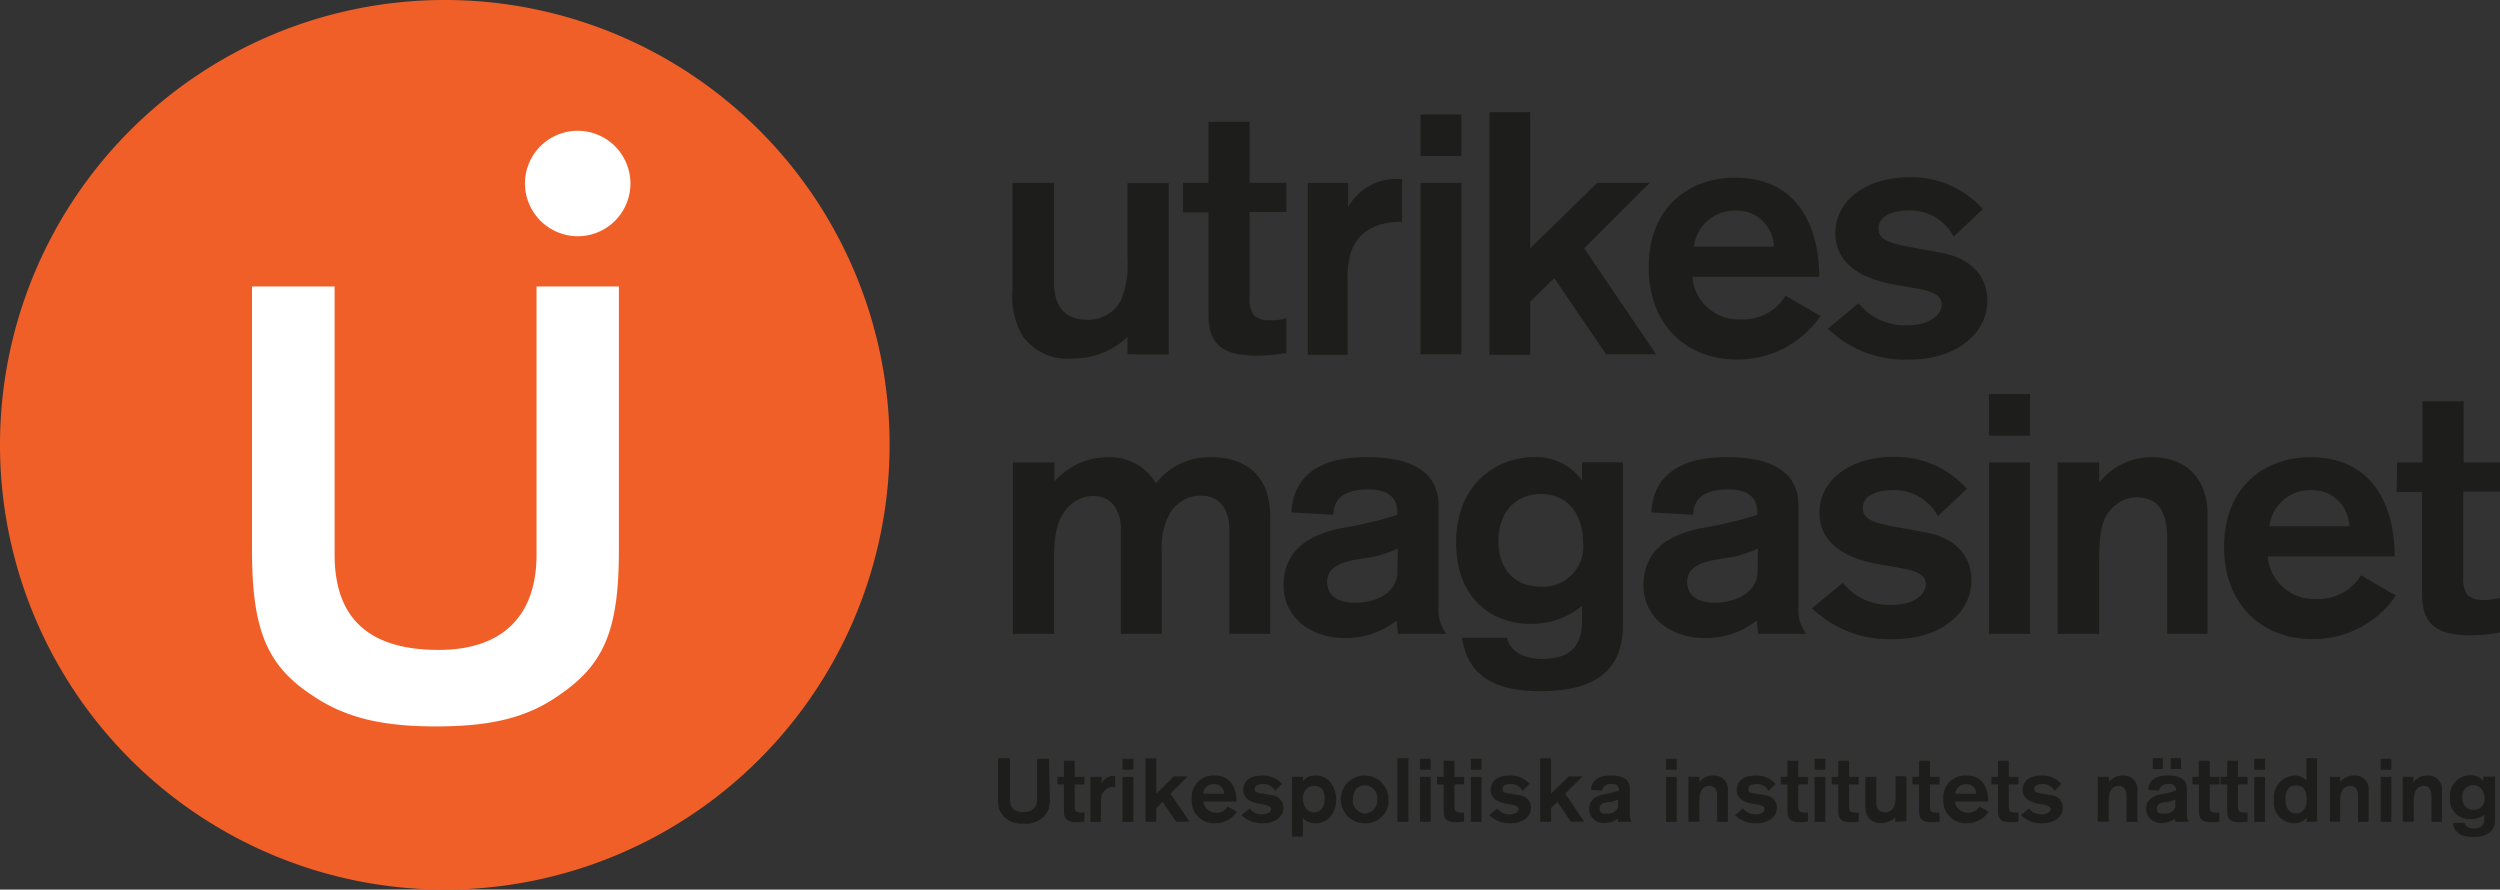 <svg id="Layer_1" data-name="Layer 1" xmlns="http://www.w3.org/2000/svg" viewBox="0 0 196.72 70"><rect x="0" y="0" width="196.72" height="70" fill="#333333" stroke="none"/><defs><style>.cls-1{fill:#f15f28;}.cls-2{fill:#fff;}.cls-3{fill:#1d1d1b;}</style></defs><title>UM logga SE</title><path class="cls-1" d="M349.72,332.55a35,35,0,1,0-35.05-35.05,35,35,0,0,0,35.05,35.05" transform="translate(-314.67 -262.55)"/><path class="cls-2" d="M358.68,317.24c-2.5,1.78-5.39,2.47-9.69,2.47s-7.19-.69-9.79-2.47c-3.59-2.37-4.7-5.23-4.7-11.44V285.09H341V306.2c0,5,2.69,7.49,8.19,7.49,5,0,7.7-2.66,7.7-7.49V285.09h6.48V305.8c0,6.21-1.09,9-4.69,11.44m1.49-36.1a4.17,4.17,0,0,1-4.19-4,4.15,4.15,0,1,1,4.19,4" transform="translate(-314.67 -262.55)"/><path class="cls-3" d="M403.39,290.43v-1.37a6.18,6.18,0,0,1-4.38,1.7,4.31,4.31,0,0,1-3.88-1.78,6.1,6.1,0,0,1-.79-3.57v-8.47h3.27v7.77c0,1.3.32,3,2.65,3a2.88,2.88,0,0,0,2.61-1.52,7.28,7.28,0,0,0,.52-3.23v-6h3.24v13.49Z" transform="translate(-314.67 -262.55)"/><path class="cls-3" d="M407.76,276.94h2v-4.81H413v4.81h2.89v2.29H413v6.7a2.21,2.21,0,0,0,.33,1.43,1.76,1.76,0,0,0,1.21.4,5.32,5.32,0,0,0,1.35-.16v2.72a14,14,0,0,1-2.32.22c-2.89,0-3.81-1.05-3.81-3.27v-8h-2Z" transform="translate(-314.67 -262.55)"/><path class="cls-3" d="M420.75,276.94v1.91a4.3,4.3,0,0,1,4-2.21H425V280c-.67,0-3.27,0-4.05,2.48a6.92,6.92,0,0,0-.24,2.22v5.77h-3.13V276.94Z" transform="translate(-314.67 -262.55)"/><path class="cls-3" d="M426.45,274.83v-3.27h3.21v3.27Zm0,15.6V276.94h3.21v13.49Z" transform="translate(-314.67 -262.55)"/><path class="cls-3" d="M441.05,290.43l-4.08-6-1.89,1.86v4.18h-3.21V271.38h3.21v10.71l5.27-5.15h4.13l-5.16,5.15,5.67,8.34Z" transform="translate(-314.67 -262.55)"/><path class="cls-3" d="M447.83,284.33a3.65,3.65,0,0,0,3.8,3.35,3.9,3.9,0,0,0,3.54-1.86l2.75,1.59a7.86,7.86,0,0,1-6.58,3.43c-4,0-6.94-2.76-6.94-7.24,0-4.83,3.27-7.07,6.78-7.07,5.15,0,6.64,4.13,6.64,7.8Zm6.42-2.37a2.9,2.9,0,0,0-3-2.84,3.23,3.23,0,0,0-3.29,2.84Z" transform="translate(-314.67 -262.55)"/><path class="cls-3" d="M468.4,281.17a3.86,3.86,0,0,0-3.67-2.05c-.62,0-2.24.19-2.24,1.41,0,.89.81,1.16,2.75,1.51l2.19.4c2.05.38,3.62,1.6,3.62,3.78,0,2.49-2.35,4.62-6.08,4.62a8.69,8.69,0,0,1-6.47-2.43l2.42-2a4.65,4.65,0,0,0,3.89,1.73c1.94,0,2.65-1,2.65-1.6,0-.78-.76-1.08-2-1.29l-1.67-.3c-1.06-.19-4.7-.86-4.7-4.05,0-2.67,2.56-4.4,5.8-4.4A7.54,7.54,0,0,1,470.7,279Z" transform="translate(-314.67 -262.55)"/><path class="cls-3" d="M397.64,298.94v1.51a5.57,5.57,0,0,1,4.24-1.92,4.21,4.21,0,0,1,3.75,2.05,5.28,5.28,0,0,1,4.34-2.05c2.73,0,4.65,1.43,4.65,4.67v9.23H411.4v-8.26c0-.51-.1-2.62-2.26-2.62a2.84,2.84,0,0,0-2.41,1.38,5.62,5.62,0,0,0-.64,3.16v6.34h-3.22v-8.28c0-1.06-.45-2.57-2.21-2.57a2.66,2.66,0,0,0-1.7.65c-1.32,1.13-1.35,3-1.35,4.53v5.67h-3.24V298.94Z" transform="translate(-314.67 -262.55)"/><path class="cls-3" d="M424.66,312.43l-.08-1.05a6.59,6.59,0,0,1-4,1.38c-3.07,0-4.91-1.87-4.91-4.13,0-2.95,2.24-4.11,4.81-4.57a30.46,30.46,0,0,0,4.15-1c0-1-.29-2-2.32-2-2.45,0-2.72,1.32-2.72,2l-3.3-.19c.06-.89.24-4.35,5.91-4.35,4,0,5.67,1.46,5.67,3.83v7.89a3.13,3.13,0,0,0,.6,2.18Zm0-6.72a8.39,8.39,0,0,1-2.56.76c-1.49.21-3,.51-3,1.86,0,.89.59,1.65,2.21,1.65s3.32-.76,3.32-2.46Z" transform="translate(-314.67 -262.55)"/><path class="cls-3" d="M442.37,311.76c0,3.91-2.67,5.18-6.5,5.18-5,0-5.81-2.4-6.18-4.21h3.56c.3,1.4,1.94,1.67,2.7,1.67,1.92,0,3.21-.67,3.21-3v-1.19a6.15,6.15,0,0,1-4.08,1.43c-2.83,0-5.83-1.81-5.83-6.42s3.22-6.7,6.11-6.7a4.43,4.43,0,0,1,3.8,1.84v-1.43h3.21Zm-6.47-10.34c-1.65,0-3.32,1.11-3.32,3.72,0,2.11,1.18,3.57,3.34,3.57a3.14,3.14,0,0,0,3.32-3.46C439.24,303.15,438.14,301.42,435.9,301.42Z" transform="translate(-314.67 -262.55)"/><path class="cls-3" d="M453,312.43l-.09-1.05a6.58,6.58,0,0,1-4,1.38c-3.08,0-4.92-1.87-4.92-4.13,0-2.95,2.24-4.11,4.81-4.57a31.1,31.1,0,0,0,4.16-1c0-1-.3-2-2.33-2-2.45,0-2.72,1.32-2.72,2l-3.3-.19c.06-.89.25-4.35,5.92-4.35,4,0,5.66,1.46,5.66,3.83v7.89a3.13,3.13,0,0,0,.6,2.18Zm0-6.72a8.47,8.47,0,0,1-2.57.76c-1.48.21-3,.51-3,1.86,0,.89.59,1.65,2.22,1.65,1.48,0,3.32-.76,3.32-2.46Z" transform="translate(-314.67 -262.55)"/><path class="cls-3" d="M467.16,303.17a3.87,3.87,0,0,0-3.67-2.05c-.62,0-2.24.19-2.24,1.41,0,.89.81,1.16,2.75,1.51l2.19.4c2.05.38,3.61,1.6,3.61,3.78,0,2.49-2.34,4.62-6.07,4.62a8.74,8.74,0,0,1-6.48-2.43l2.43-2a4.64,4.64,0,0,0,3.89,1.73c1.94,0,2.64-1,2.64-1.6,0-.78-.75-1.08-2-1.29l-1.68-.3c-1.05-.19-4.69-.86-4.69-4.05,0-2.67,2.56-4.4,5.8-4.4a7.53,7.53,0,0,1,5.8,2.51Z" transform="translate(-314.67 -262.55)"/><path class="cls-3" d="M471.18,296.83v-3.27h3.22v3.27Zm0,15.6V298.94h3.22v13.49Z" transform="translate(-314.67 -262.55)"/><path class="cls-3" d="M479.85,298.94v1.59a5.22,5.22,0,0,1,4.16-2c2.86,0,4.37,1.86,4.37,4.51v9.39H485.2v-7.58c0-1.49-.38-3.16-2.38-3.16a2.54,2.54,0,0,0-1.7.62c-1,.81-1.27,1.94-1.27,4.27v5.85h-3.27V298.94Z" transform="translate(-314.67 -262.55)"/><path class="cls-3" d="M493.11,306.33a3.65,3.65,0,0,0,3.8,3.35,3.9,3.9,0,0,0,3.54-1.86l2.75,1.59a7.86,7.86,0,0,1-6.58,3.43c-4,0-6.94-2.76-6.94-7.24,0-4.83,3.27-7.07,6.78-7.07,5.15,0,6.64,4.13,6.64,7.8Zm6.42-2.37a2.9,2.9,0,0,0-3-2.84,3.23,3.23,0,0,0-3.29,2.84Z" transform="translate(-314.67 -262.55)"/><path class="cls-3" d="M503.29,298.94h2v-4.81h3.24v4.81h2.89v2.29H508.5v6.69a2.29,2.29,0,0,0,.32,1.44,1.79,1.79,0,0,0,1.22.4,5.37,5.37,0,0,0,1.35-.16v2.72a14.23,14.23,0,0,1-2.33.22c-2.88,0-3.8-1.05-3.8-3.27v-8h-2Z" transform="translate(-314.67 -262.55)"/><path class="cls-3" d="M397.28,325.32a2.66,2.66,0,0,1-.09.88,1.89,1.89,0,0,1-2,1.15,1.84,1.84,0,0,1-1.9-1.13,3.35,3.35,0,0,1-.08-1v-3h.94v3.08a1.62,1.62,0,0,0,.05.56c.09.3.36.59,1,.59.12,0,.81,0,1-.56a1.69,1.69,0,0,0,.07-.63v-3h.94Z" transform="translate(-314.67 -262.55)"/><path class="cls-3" d="M397.87,323.68h.52v-1.27h.85v1.27H400v.6h-.76V326a.6.6,0,0,0,.09.38.48.48,0,0,0,.32.1,1.29,1.29,0,0,0,.35,0v.72a4.82,4.82,0,0,1-.61.05c-.76,0-1-.27-1-.86v-2.11h-.52Z" transform="translate(-314.67 -262.55)"/><path class="cls-3" d="M401.35,323.68v.5a1.12,1.12,0,0,1,1-.58h.07v.87a1,1,0,0,0-1.06.65,1.94,1.94,0,0,0-.06.59v1.51h-.83v-3.54Z" transform="translate(-314.67 -262.55)"/><path class="cls-3" d="M403,323.12v-.86h.85v.86Zm0,4.1v-3.54h.85v3.54Z" transform="translate(-314.67 -262.55)"/><path class="cls-3" d="M407.22,327.22l-1.07-1.58-.49.49v1.09h-.85v-5h.85V325l1.38-1.35h1.08L406.77,325l1.49,2.19Z" transform="translate(-314.67 -262.55)"/><path class="cls-3" d="M409.35,325.62a1,1,0,0,0,1,.88,1,1,0,0,0,.93-.49l.72.42a2.07,2.07,0,0,1-1.73.9,1.75,1.75,0,0,1-1.82-1.9,1.71,1.71,0,0,1,1.78-1.86c1.35,0,1.74,1.09,1.74,2.05ZM411,325a.78.78,0,0,0-.8-.75.84.84,0,0,0-.86.75Z" transform="translate(-314.67 -262.55)"/><path class="cls-3" d="M415,324.79a1,1,0,0,0-1-.54c-.16,0-.59.05-.59.37s.21.31.73.4l.57.1a1,1,0,0,1,.95,1c0,.65-.62,1.21-1.6,1.21a2.28,2.28,0,0,1-1.7-.64l.64-.52a1.21,1.21,0,0,0,1,.46c.51,0,.7-.26.7-.42s-.2-.28-.53-.34l-.44-.08c-.27-.05-1.23-.23-1.23-1.06s.67-1.16,1.52-1.16a2,2,0,0,1,1.53.66Z" transform="translate(-314.67 -262.55)"/><path class="cls-3" d="M417.2,323.68V324a1.26,1.26,0,0,1,1-.43,1.45,1.45,0,0,1,1.14.52,2.16,2.16,0,0,1,.47,1.39,2.07,2.07,0,0,1-.35,1.2,1.51,1.51,0,0,1-1.27.65,1.34,1.34,0,0,1-1-.4v1.45h-.85v-4.7Zm.84.71c-.61,0-.85.55-.85,1s.29,1.09.87,1.09c.33,0,.85-.2.85-1.08S418.45,324.39,418,324.39Z" transform="translate(-314.67 -262.55)"/><path class="cls-3" d="M422.13,327.33a1.88,1.88,0,1,1,1.8-1.89A1.77,1.77,0,0,1,422.13,327.33Zm0-.78a1,1,0,0,0,.91-1.07,1,1,0,0,0-1-1.14c-.49,0-.91.36-.91,1.08A1,1,0,0,0,422.13,326.55Z" transform="translate(-314.67 -262.55)"/><path class="cls-3" d="M424.63,327.22v-5h.87v5Z" transform="translate(-314.67 -262.55)"/><path class="cls-3" d="M426.41,323.12v-.86h.84v.86Zm0,4.1v-3.54h.84v3.54Z" transform="translate(-314.67 -262.55)"/><path class="cls-3" d="M427.75,323.68h.52v-1.27h.85v1.27h.76v.6h-.76V326a.6.6,0,0,0,.09.38.46.46,0,0,0,.31.1,1.37,1.37,0,0,0,.36,0v.72a4.82,4.82,0,0,1-.61.05c-.76,0-1-.27-1-.86v-2.11h-.52Z" transform="translate(-314.67 -262.55)"/><path class="cls-3" d="M430.41,323.12v-.86h.84v.86Zm0,4.1v-3.54h.84v3.54Z" transform="translate(-314.67 -262.55)"/><path class="cls-3" d="M434.48,324.79a1,1,0,0,0-1-.54c-.16,0-.58.05-.58.37s.21.31.72.4l.57.1a1,1,0,0,1,.95,1c0,.65-.61,1.21-1.59,1.21a2.24,2.24,0,0,1-1.7-.64l.63-.52a1.22,1.22,0,0,0,1,.46c.51,0,.69-.26.69-.42s-.2-.28-.52-.34l-.44-.08c-.28-.05-1.24-.23-1.24-1.06s.68-1.16,1.53-1.16a2,2,0,0,1,1.52.66Z" transform="translate(-314.67 -262.55)"/><path class="cls-3" d="M438.29,327.22l-1.08-1.58-.49.49v1.09h-.85v-5h.85V325l1.38-1.35h1.09L437.83,325l1.49,2.19Z" transform="translate(-314.67 -262.55)"/><path class="cls-3" d="M442,327.22l0-.27a1.75,1.75,0,0,1-1,.36,1.15,1.15,0,0,1-1.29-1.09c0-.77.59-1.07,1.26-1.19a7.54,7.54,0,0,0,1.1-.27c0-.27-.08-.53-.61-.53s-.72.35-.72.53l-.87-.05c0-.23.07-1.14,1.56-1.14,1,0,1.49.38,1.49,1v2.07a.81.81,0,0,0,.15.57Zm0-1.76a2.33,2.33,0,0,1-.68.2c-.39,0-.78.13-.78.49s.16.43.58.43.88-.2.88-.65Z" transform="translate(-314.67 -262.55)"/><path class="cls-3" d="M445.77,323.12v-.86h.84v.86Zm0,4.1v-3.54h.84v3.54Z" transform="translate(-314.67 -262.55)"/><path class="cls-3" d="M448.39,323.68v.42a1.35,1.35,0,0,1,1.09-.53,1.08,1.08,0,0,1,1.15,1.19v2.46h-.84v-2c0-.39-.09-.83-.62-.83a.74.74,0,0,0-.45.16c-.25.22-.33.52-.33,1.12v1.54h-.86v-3.54Z" transform="translate(-314.67 -262.55)"/><path class="cls-3" d="M453.83,324.79a1,1,0,0,0-1-.54c-.16,0-.59.05-.59.37s.21.31.72.4l.58.1a1,1,0,0,1,.95,1c0,.65-.62,1.21-1.6,1.21a2.26,2.26,0,0,1-1.7-.64l.64-.52a1.21,1.21,0,0,0,1,.46c.51,0,.7-.26.7-.42s-.2-.28-.53-.34l-.44-.08c-.28-.05-1.23-.23-1.23-1.06s.67-1.16,1.52-1.16a2,2,0,0,1,1.53.66Z" transform="translate(-314.67 -262.55)"/><path class="cls-3" d="M454.8,323.68h.52v-1.27h.85v1.27h.76v.6h-.76V326a.6.6,0,0,0,.09.38.48.48,0,0,0,.32.1,1.34,1.34,0,0,0,.35,0v.72a4.82,4.82,0,0,1-.61.05c-.76,0-1-.27-1-.86v-2.11h-.52Z" transform="translate(-314.67 -262.55)"/><path class="cls-3" d="M457.46,323.12v-.86h.84v.86Zm0,4.1v-3.54h.84v3.54Z" transform="translate(-314.67 -262.55)"/><path class="cls-3" d="M458.8,323.68h.52v-1.27h.85v1.27h.76v.6h-.76V326a.6.6,0,0,0,.08.38.49.49,0,0,0,.32.1,1.42,1.42,0,0,0,.36,0v.72a5,5,0,0,1-.61.05c-.76,0-1-.27-1-.86v-2.11h-.52Z" transform="translate(-314.67 -262.55)"/><path class="cls-3" d="M463.81,327.22v-.36a1.59,1.59,0,0,1-1.15.45,1.14,1.14,0,0,1-1-.47,1.6,1.6,0,0,1-.21-.93v-2.23h.86v2c0,.34.09.79.7.79a.74.74,0,0,0,.68-.4,1.91,1.91,0,0,0,.14-.85v-1.58h.85v3.54Z" transform="translate(-314.67 -262.55)"/><path class="cls-3" d="M465.16,323.68h.52v-1.27h.85v1.27h.76v.6h-.76V326a.67.67,0,0,0,.08.38.49.49,0,0,0,.32.1,1.42,1.42,0,0,0,.36,0v.72a5,5,0,0,1-.61.05c-.76,0-1-.27-1-.86v-2.11h-.52Z" transform="translate(-314.67 -262.55)"/><path class="cls-3" d="M468.5,325.62a1,1,0,0,0,1,.88,1,1,0,0,0,.93-.49l.72.42a2.07,2.07,0,0,1-1.73.9,1.76,1.76,0,0,1-1.83-1.9,1.72,1.72,0,0,1,1.79-1.86c1.35,0,1.74,1.09,1.74,2.05Zm1.68-.62a.76.76,0,0,0-.79-.75.86.86,0,0,0-.87.75Z" transform="translate(-314.67 -262.55)"/><path class="cls-3" d="M471.37,323.68h.52v-1.27h.85v1.27h.76v.6h-.76V326a.6.6,0,0,0,.09.38.48.48,0,0,0,.32.1,1.34,1.34,0,0,0,.35,0v.72a4.82,4.82,0,0,1-.61.05c-.76,0-1-.27-1-.86v-2.11h-.52Z" transform="translate(-314.67 -262.55)"/><path class="cls-3" d="M476.33,324.79a1,1,0,0,0-1-.54c-.16,0-.59.05-.59.37s.22.31.73.4l.57.1a1,1,0,0,1,.95,1c0,.65-.62,1.21-1.6,1.21a2.28,2.28,0,0,1-1.7-.64l.64-.52a1.21,1.21,0,0,0,1,.46c.51,0,.7-.26.7-.42s-.2-.28-.53-.34l-.44-.08c-.27-.05-1.23-.23-1.23-1.06s.67-1.16,1.52-1.16a2,2,0,0,1,1.53.66Z" transform="translate(-314.67 -262.55)"/><path class="cls-3" d="M480.62,323.68v.42a1.34,1.34,0,0,1,1.09-.53,1.08,1.08,0,0,1,1.15,1.19v2.46H482v-2c0-.39-.1-.83-.62-.83a.72.72,0,0,0-.45.16c-.26.22-.33.52-.33,1.12v1.54h-.86v-3.54Z" transform="translate(-314.67 -262.55)"/><path class="cls-3" d="M485.84,327.22l0-.27a1.77,1.77,0,0,1-1,.36,1.16,1.16,0,0,1-1.3-1.09c0-.77.59-1.07,1.27-1.19a7.67,7.67,0,0,0,1.09-.27c0-.27-.08-.53-.61-.53s-.72.35-.72.53l-.86-.05c0-.23.06-1.14,1.55-1.14,1,0,1.49.38,1.49,1v2.07a.82.82,0,0,0,.16.57Zm-1.78-4.16v-.85h.8v.85Zm1.78,2.4a2.25,2.25,0,0,1-.67.2c-.39,0-.78.13-.78.49s.15.43.58.43.87-.2.87-.65Zm-.36-2.4v-.85h.81v.85Z" transform="translate(-314.67 -262.55)"/><path class="cls-3" d="M487.18,323.68h.51v-1.27h.86v1.27h.76v.6h-.76V326a.6.6,0,0,0,.08.38.49.49,0,0,0,.32.1,1.42,1.42,0,0,0,.36,0v.72a5,5,0,0,1-.61.05c-.76,0-1-.27-1-.86v-2.11h-.51Z" transform="translate(-314.67 -262.55)"/><path class="cls-3" d="M489.4,323.68h.52v-1.27h.85v1.27h.76v.6h-.76V326a.67.67,0,0,0,.08.38.49.49,0,0,0,.32.1,1.42,1.42,0,0,0,.36,0v.72a5,5,0,0,1-.61.05c-.76,0-1-.27-1-.86v-2.11h-.52Z" transform="translate(-314.67 -262.55)"/><path class="cls-3" d="M492.05,323.12v-.86h.85v.86Zm0,4.1v-3.54h.85v3.54Z" transform="translate(-314.67 -262.55)"/><path class="cls-3" d="M496.18,327.22v-.34a1.17,1.17,0,0,1-1,.45,1.61,1.61,0,0,1-1.58-1.81,1.73,1.73,0,0,1,1.61-1.95,1.26,1.26,0,0,1,.95.4v-1.76H497v5Zm-.83-.66c.47,0,.83-.39.83-1.05s-.16-1.15-.82-1.15-.85.47-.85,1.07S494.73,326.56,495.35,326.56Z" transform="translate(-314.67 -262.55)"/><path class="cls-3" d="M498.81,323.68v.42a1.36,1.36,0,0,1,1.1-.53,1.07,1.07,0,0,1,1.14,1.19v2.46h-.83v-2c0-.39-.1-.83-.63-.83a.69.69,0,0,0-.44.16c-.26.22-.34.52-.34,1.12v1.54H498v-3.54Z" transform="translate(-314.67 -262.55)"/><path class="cls-3" d="M502,323.12v-.86h.84v.86Zm0,4.1v-3.54h.84v3.54Z" transform="translate(-314.67 -262.55)"/><path class="cls-3" d="M504.58,323.68v.42a1.35,1.35,0,0,1,1.09-.53,1.08,1.08,0,0,1,1.15,1.19v2.46H506v-2c0-.39-.1-.83-.62-.83a.74.74,0,0,0-.45.16c-.25.22-.33.52-.33,1.12v1.54h-.86v-3.54Z" transform="translate(-314.67 -262.55)"/><path class="cls-3" d="M511,327.05c0,1-.7,1.36-1.71,1.36-1.32,0-1.52-.63-1.62-1.11h.93c.08.37.51.44.71.44.51,0,.85-.17.85-.78v-.32A1.61,1.61,0,0,1,509,327a1.52,1.52,0,0,1-1.54-1.69,1.6,1.6,0,0,1,1.61-1.76,1.17,1.17,0,0,1,1,.48v-.37H511Zm-1.7-2.72a.87.87,0,0,0-.87,1,.85.85,0,0,0,.88.94.83.83,0,0,0,.87-.91C510.13,324.78,509.84,324.33,509.25,324.33Z" transform="translate(-314.67 -262.55)"/></svg>